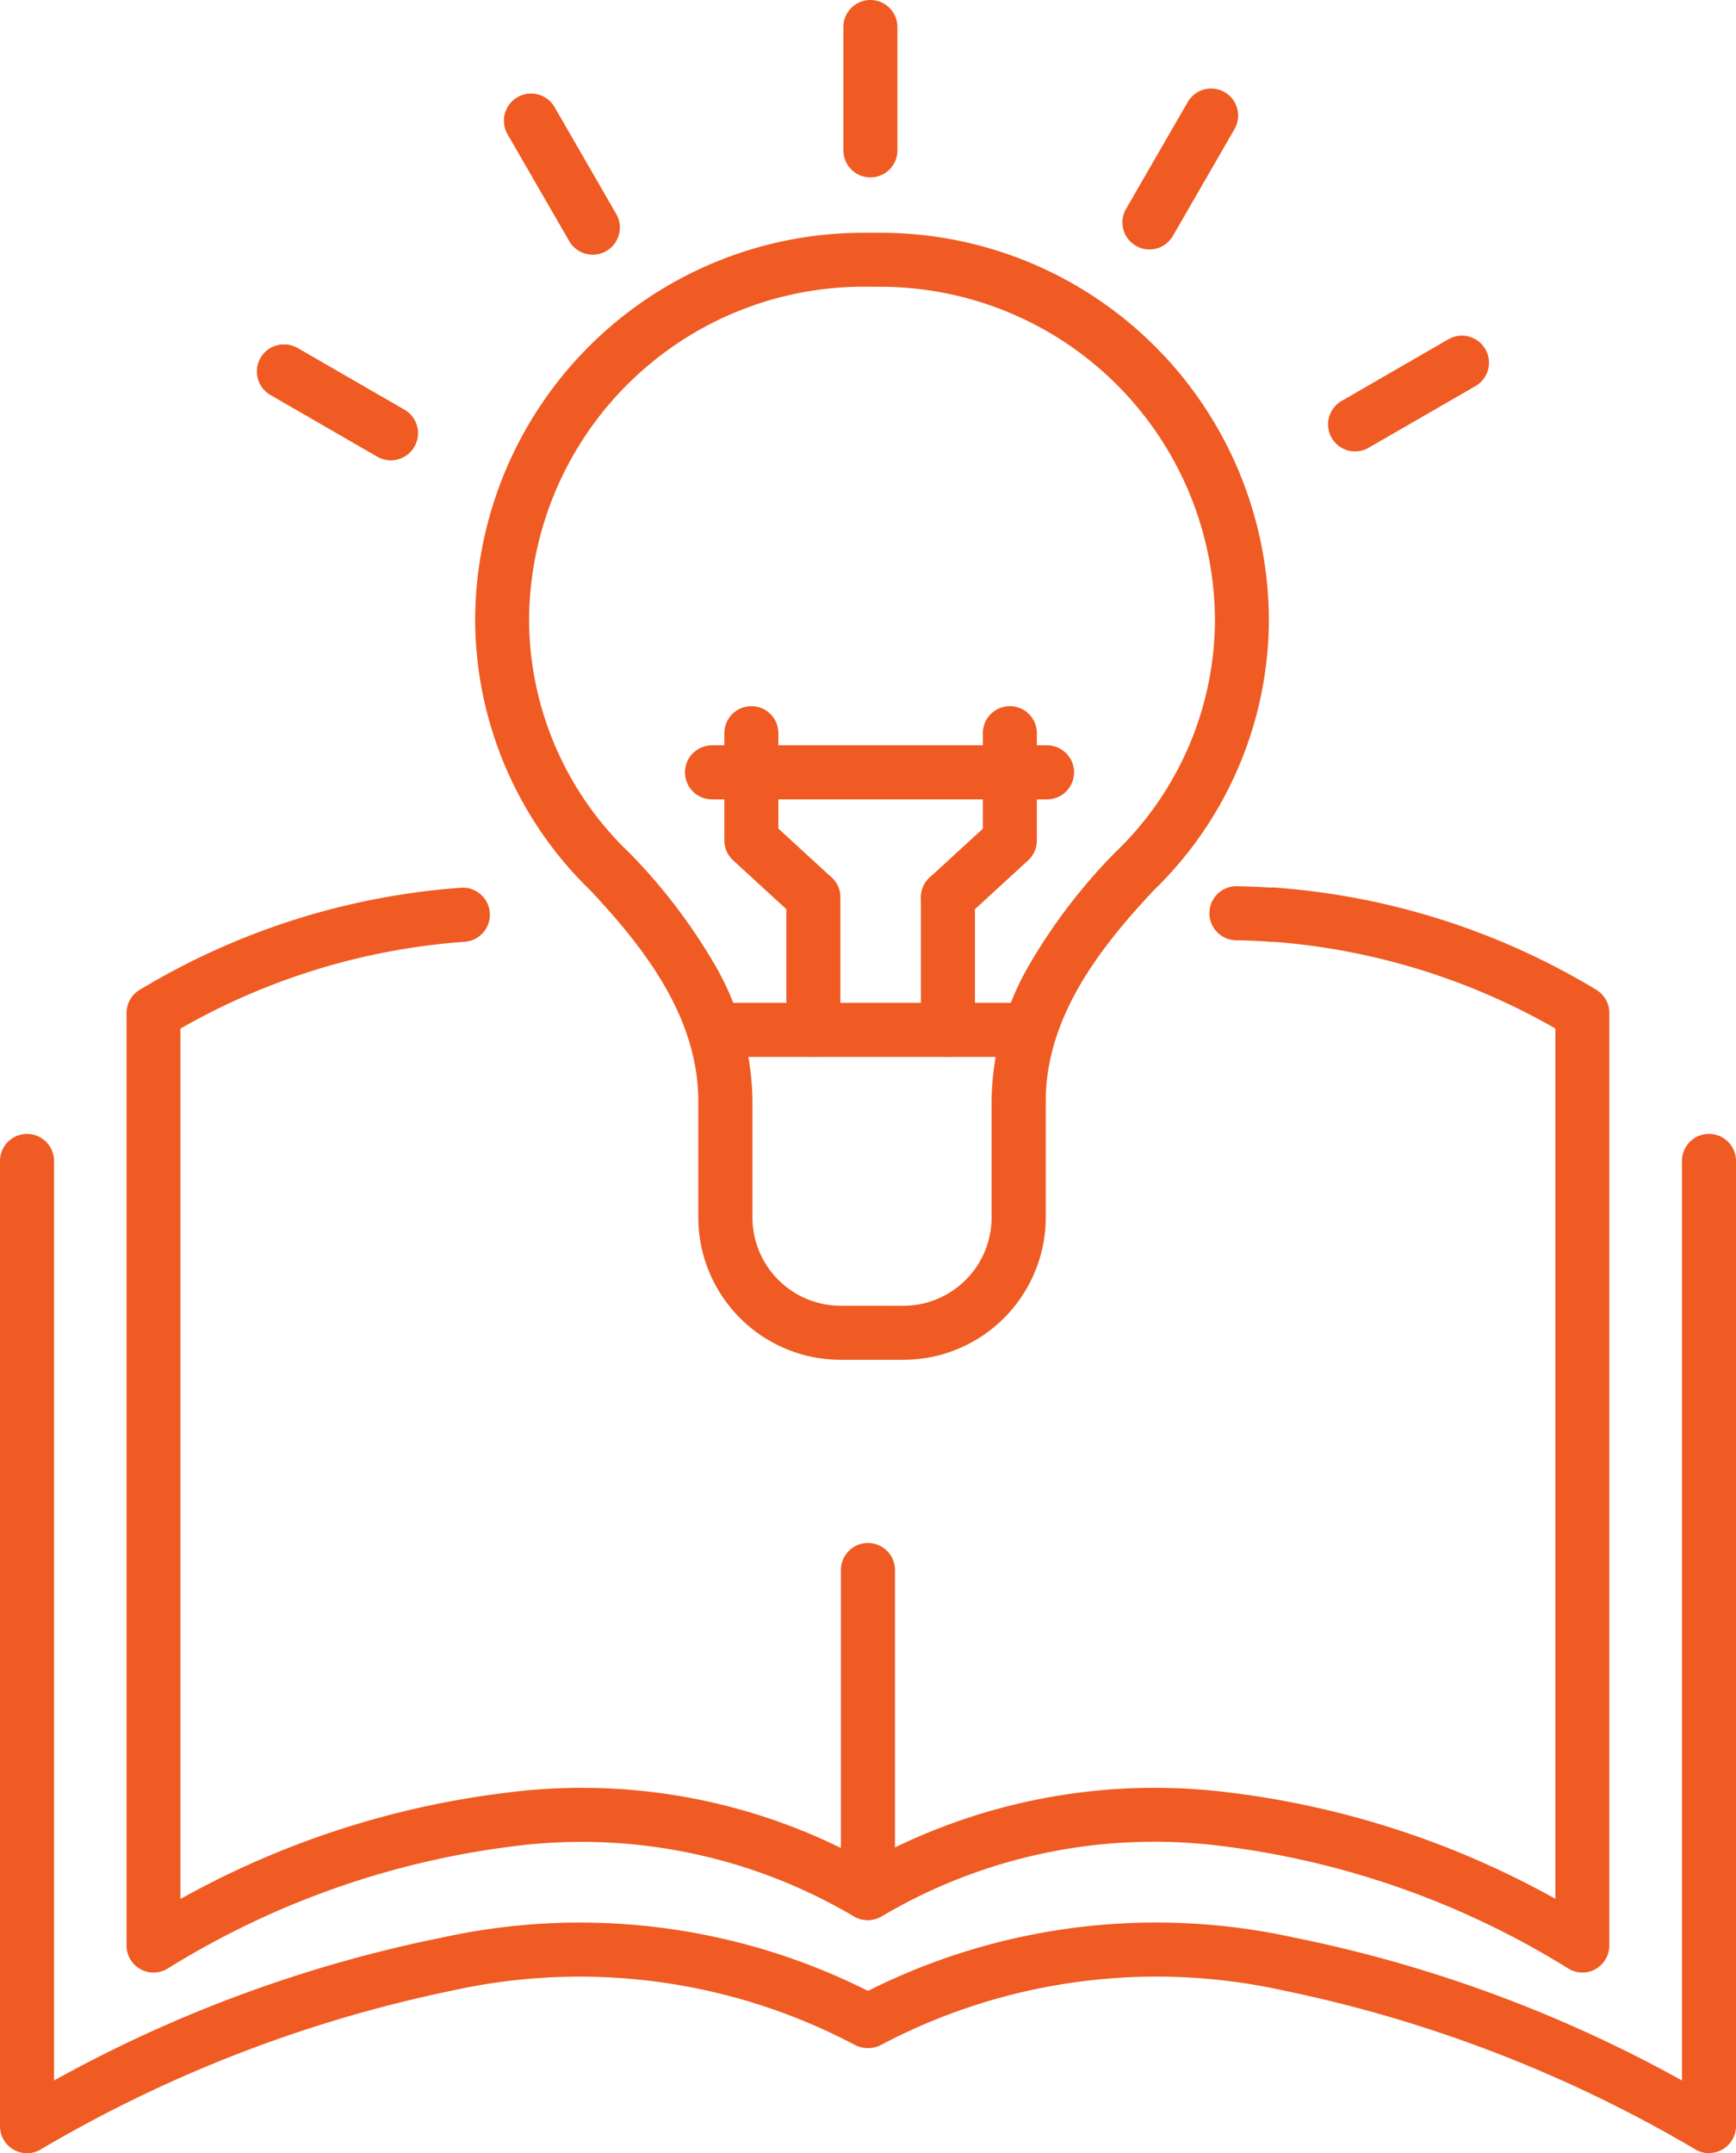 <?xml version="1.0" encoding="UTF-8"?> <svg xmlns="http://www.w3.org/2000/svg" width="48.187" height="59.755" viewBox="0 0 48.187 59.755"><g transform="translate(0.749 0.75)"><path d="M298.669,137.853a.75.75,0,0,1-.75-.75V111.224a.75.75,0,0,1,.362-.642,20.063,20.063,0,0,1,8.922-2.836.75.75,0,0,1,.1,1.5,18.548,18.548,0,0,0-7.889,2.411v24.155a24.687,24.687,0,0,1,9.086-2.955,16.3,16.3,0,0,1,10.382,2.153.75.75,0,0,1-.775,1.284,14.839,14.839,0,0,0-9.449-1.946,23.732,23.732,0,0,0-9.607,3.4A.75.75,0,0,1,298.669,137.853Z" transform="translate(-295.156 -83.859)" fill="#ef5b23"></path><path d="M403.419,137.849a.749.749,0,0,1-.388-.108,23.733,23.733,0,0,0-9.607-3.4,14.838,14.838,0,0,0-9.449,1.946.75.75,0,0,1-1.138-.642v-8.967a.75.75,0,1,1,1.5,0v7.7a16.522,16.522,0,0,1,9.245-1.529,24.689,24.689,0,0,1,9.086,2.955V111.65a18.545,18.545,0,0,0-7.9-2.412.75.75,0,0,1,.1-1.5,20.06,20.06,0,0,1,8.936,2.837.75.75,0,0,1,.362.642V137.1a.75.75,0,0,1-.75.75Z" transform="translate(-360.244 -83.856)" fill="#ef5b23"></path><path d="M428.388,109.1l-.053,0c-.322-.022-.646-.036-.963-.041a.75.75,0,1,1,.024-1.5c.343.006.694.021,1.042.045a.75.75,0,0,1-.051,1.5Z" transform="translate(-393.813 -83.714)" fill="#ef5b23"></path><path d="M283.628,165.3a.75.75,0,0,1-.75-.75V137.762a.75.75,0,0,1,1.5,0v25.52a37.471,37.471,0,0,1,10.789-3.971,17.8,17.8,0,0,1,12.172,1.675.75.75,0,0,1-.735,1.307,16.349,16.349,0,0,0-11.171-1.507A37.331,37.331,0,0,0,284,165.2.749.749,0,0,1,283.628,165.3Z" transform="translate(-283.627 -106.292)" fill="#ef5b23"></path><path d="M406.932,165.3a.749.749,0,0,1-.368-.1,37.33,37.33,0,0,0-11.437-4.415,16.35,16.35,0,0,0-11.171,1.507.75.75,0,0,1-.735-1.307,17.8,17.8,0,0,1,12.172-1.675,37.47,37.47,0,0,1,10.789,3.971v-25.52a.75.75,0,0,1,1.5,0v26.785a.75.75,0,0,1-.75.75Z" transform="translate(-360.244 -106.292)" fill="#ef5b23"></path><path d="M350.583,29.912h0a10.778,10.778,0,0,1,10.778,10.778,10.5,10.5,0,0,1-3.2,7.476c-1.48,1.578-2.994,3.508-2.994,5.853V57.24a3.956,3.956,0,0,1-3.951,3.951h-1.742a3.956,3.956,0,0,1-3.951-3.951V54.018c0-2.345-1.513-4.274-2.994-5.853a10.5,10.5,0,0,1-3.2-7.476A10.778,10.778,0,0,1,350.1,29.912l.242,0Zm.63,29.78a2.454,2.454,0,0,0,2.451-2.451V54.018a7.7,7.7,0,0,1,1.073-3.837,15.807,15.807,0,0,1,2.327-3.042,8.972,8.972,0,0,0,2.8-6.45,9.289,9.289,0,0,0-9.278-9.278l-.225,0h-.035a9.29,9.29,0,0,0-9.5,9.275,8.971,8.971,0,0,0,2.8,6.45,15.809,15.809,0,0,1,2.327,3.042,7.7,7.7,0,0,1,1.073,3.837V57.24a2.454,2.454,0,0,0,2.451,2.451Z" transform="translate(-326.889 -24.202)" fill="#ef5b23"></path><path d="M8.615.75H0A.75.75,0,0,1-.75,0,.75.75,0,0,1,0-.75H8.615a.75.75,0,0,1,.75.75A.75.75,0,0,1,8.615.75Z" transform="translate(19.103 27.833)" fill="#ef5b23"></path><path d="M0,4.429a.75.75,0,0,1-.75-.75V0A.75.75,0,0,1,0-.75.75.75,0,0,1,.75,0V3.679A.75.75,0,0,1,0,4.429Z" transform="translate(21.827 24.154)" fill="#ef5b23"></path><path d="M371.446,92.229a.747.747,0,0,1-.507-.2l-1.719-1.578a.75.75,0,0,1-.243-.553V86.923a.75.75,0,0,1,1.5,0v2.648l1.476,1.355a.75.75,0,0,1-.507,1.3Z" transform="translate(-349.62 -67.325)" fill="#ef5b23"></path><path d="M0,4.429a.75.75,0,0,1-.75-.75V0A.75.75,0,0,1,0-.75.75.75,0,0,1,.75,0V3.679A.75.75,0,0,1,0,4.429Z" transform="translate(25.563 24.154)" fill="#ef5b23"></path><path d="M393.088,92.229a.75.75,0,0,1-.507-1.3l1.476-1.355V86.923a.75.75,0,0,1,1.5,0V89.9a.75.75,0,0,1-.243.553l-1.719,1.578A.747.747,0,0,1,393.088,92.229Z" transform="translate(-367.525 -67.325)" fill="#ef5b23"></path><path d="M9.3.75H0A.75.75,0,0,1-.75,0,.75.75,0,0,1,0-.75H9.3a.75.75,0,0,1,.75.75A.75.75,0,0,1,9.3.75Z" transform="translate(19.014 20.685)" fill="#ef5b23"></path><path d="M0,4.173a.75.75,0,0,1-.75-.75V0A.75.75,0,0,1,0-.75.75.75,0,0,1,.75,0V3.423A.75.75,0,0,1,0,4.173Z" transform="translate(23.411)" fill="#ef5b23"></path><path d="M1.712,3.715a.75.75,0,0,1-.65-.375L-.65.375A.75.75,0,0,1-.375-.65.75.75,0,0,1,.65-.375L2.361,2.59a.75.75,0,0,1-.649,1.125Z" transform="translate(13.992 2.6)" fill="#ef5b23"></path><path d="M1.712,3.715a.75.75,0,0,1-.65-.375L-.65.375A.75.75,0,0,1-.375-.65.75.75,0,0,1,.65-.375L2.361,2.59a.75.75,0,0,1-.649,1.125Z" transform="translate(13.992 2.6)" fill="#ef5b23"></path><path d="M2.964,2.462a.747.747,0,0,1-.374-.1L-.375.65A.75.75,0,0,1-.65-.375.75.75,0,0,1,.375-.65L3.34,1.062a.75.75,0,0,1-.376,1.4Z" transform="translate(7.135 9.56)" fill="#ef5b23"></path><path d="M2.964,2.462a.747.747,0,0,1-.374-.1L-.375.65A.75.75,0,0,1-.65-.375.75.75,0,0,1,.375-.65L3.34,1.062a.75.75,0,0,1-.376,1.4Z" transform="translate(7.135 9.56)" fill="#ef5b23"></path><path d="M0,2.462a.75.75,0,0,1-.65-.375A.75.75,0,0,1-.375,1.062L2.59-.65a.75.75,0,0,1,1.025.274A.75.75,0,0,1,3.34.65L.375,2.361A.747.747,0,0,1,0,2.462Z" transform="translate(36.865 9.316)" fill="#ef5b23"></path><path d="M0,3.715a.747.747,0,0,1-.374-.1A.75.75,0,0,1-.65,2.59L1.062-.375A.75.75,0,0,1,2.087-.65.75.75,0,0,1,2.361.375L.65,3.34A.75.75,0,0,1,0,3.715Z" transform="translate(31.157 2.458)" fill="#ef5b23"></path></g></svg> 